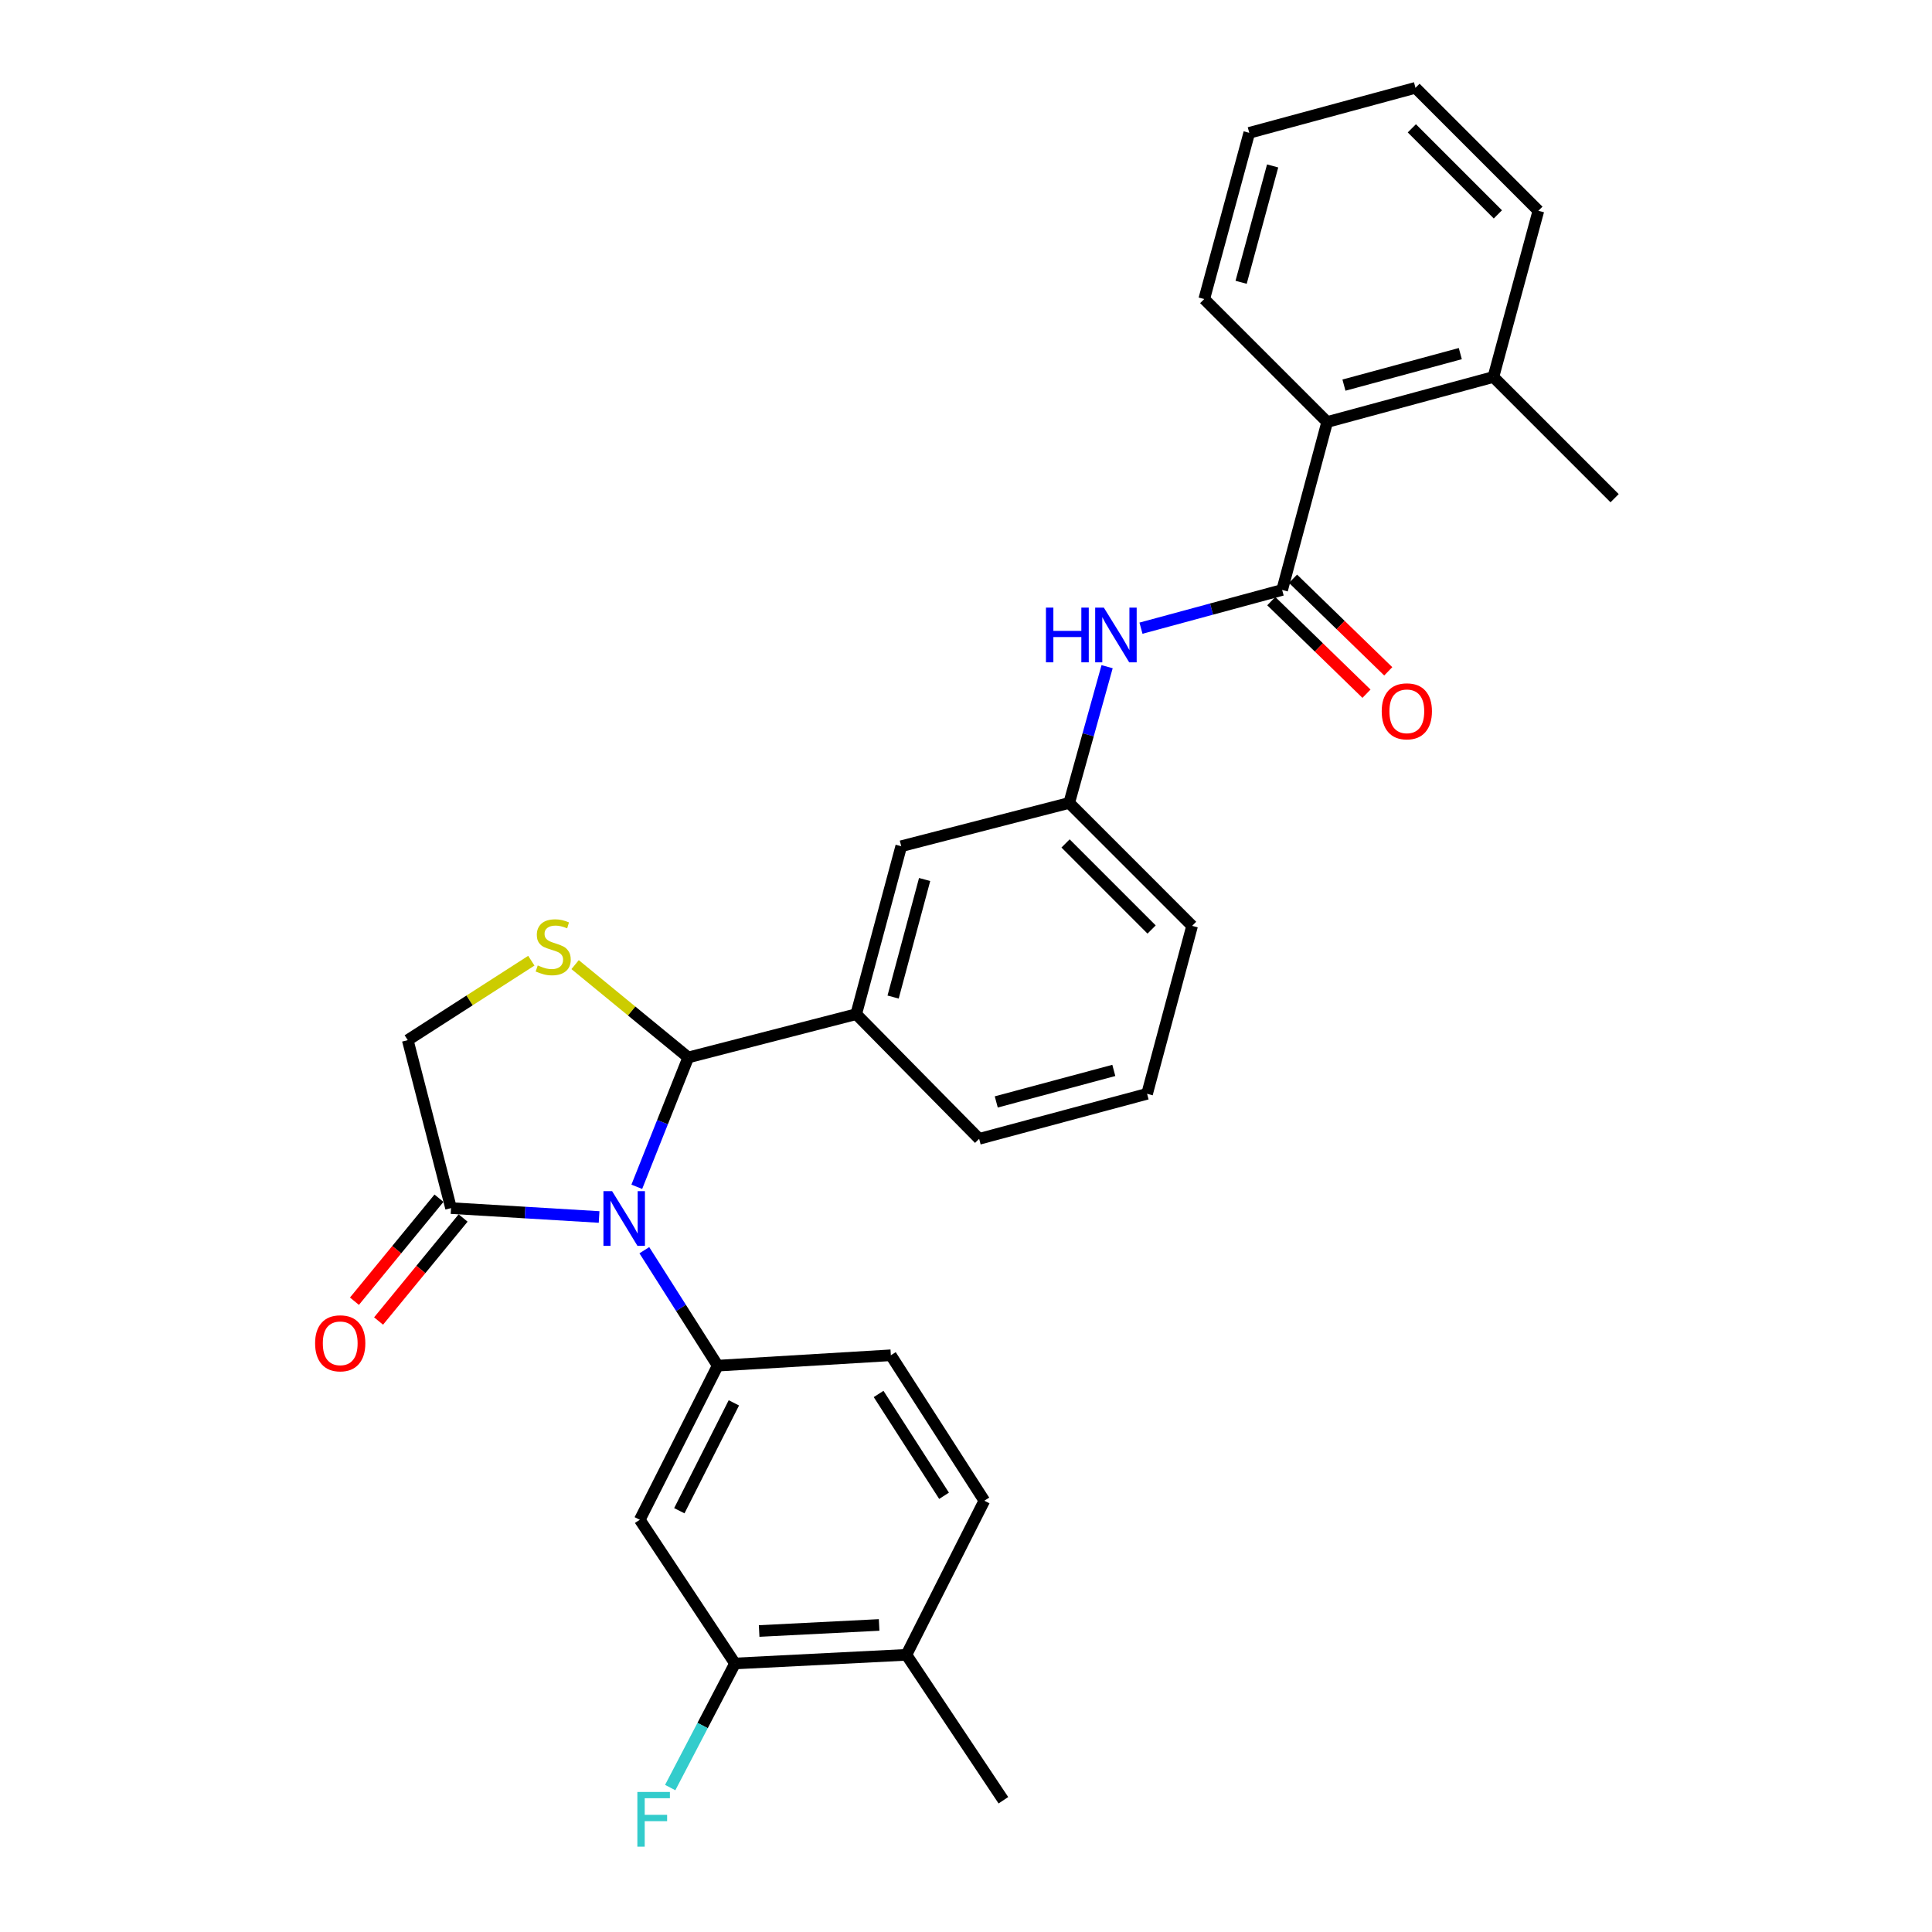 <?xml version='1.0' encoding='iso-8859-1'?>
<svg version='1.1' baseProfile='full'
              xmlns='http://www.w3.org/2000/svg'
                      xmlns:rdkit='http://www.rdkit.org/xml'
                      xmlns:xlink='http://www.w3.org/1999/xlink'
                  xml:space='preserve'
width='1000px' height='1000px' viewBox='0 0 1000 1000'>
<!-- END OF HEADER -->
<rect style='opacity:1.0;fill:#FFFFFF;stroke:none' width='1000' height='1000' x='0' y='0'> </rect>
<path class='bond-0' d='M 590.571,325.147 L 627.106,315.252' style='fill:none;fill-rule:evenodd;stroke:#0000FF;stroke-width:6px;stroke-linecap:butt;stroke-linejoin:miter;stroke-opacity:1' />
<path class='bond-0' d='M 627.106,315.252 L 663.641,305.357' style='fill:none;fill-rule:evenodd;stroke:#000000;stroke-width:6px;stroke-linecap:butt;stroke-linejoin:miter;stroke-opacity:1' />
<path class='bond-1' d='M 573.034,345.076 L 563.223,380.336' style='fill:none;fill-rule:evenodd;stroke:#0000FF;stroke-width:6px;stroke-linecap:butt;stroke-linejoin:miter;stroke-opacity:1' />
<path class='bond-1' d='M 563.223,380.336 L 553.411,415.596' style='fill:none;fill-rule:evenodd;stroke:#000000;stroke-width:6px;stroke-linecap:butt;stroke-linejoin:miter;stroke-opacity:1' />
<path class='bond-2' d='M 796.267,109.088 L 732.652,45.455' style='fill:none;fill-rule:evenodd;stroke:#000000;stroke-width:6px;stroke-linecap:butt;stroke-linejoin:miter;stroke-opacity:1' />
<path class='bond-2' d='M 775.298,110.967 L 730.767,66.423' style='fill:none;fill-rule:evenodd;stroke:#000000;stroke-width:6px;stroke-linecap:butt;stroke-linejoin:miter;stroke-opacity:1' />
<path class='bond-3' d='M 796.267,109.088 L 772.982,195.127' style='fill:none;fill-rule:evenodd;stroke:#000000;stroke-width:6px;stroke-linecap:butt;stroke-linejoin:miter;stroke-opacity:1' />
<path class='bond-4' d='M 658.01,311.149 L 682.65,335.105' style='fill:none;fill-rule:evenodd;stroke:#000000;stroke-width:6px;stroke-linecap:butt;stroke-linejoin:miter;stroke-opacity:1' />
<path class='bond-4' d='M 682.65,335.105 L 707.291,359.06' style='fill:none;fill-rule:evenodd;stroke:#FF0000;stroke-width:6px;stroke-linecap:butt;stroke-linejoin:miter;stroke-opacity:1' />
<path class='bond-4' d='M 669.272,299.564 L 693.913,323.52' style='fill:none;fill-rule:evenodd;stroke:#000000;stroke-width:6px;stroke-linecap:butt;stroke-linejoin:miter;stroke-opacity:1' />
<path class='bond-4' d='M 693.913,323.52 L 718.554,347.475' style='fill:none;fill-rule:evenodd;stroke:#FF0000;stroke-width:6px;stroke-linecap:butt;stroke-linejoin:miter;stroke-opacity:1' />
<path class='bond-5' d='M 663.641,305.357 L 686.944,218.43' style='fill:none;fill-rule:evenodd;stroke:#000000;stroke-width:6px;stroke-linecap:butt;stroke-linejoin:miter;stroke-opacity:1' />
<path class='bond-6' d='M 732.652,45.455 L 646.613,68.757' style='fill:none;fill-rule:evenodd;stroke:#000000;stroke-width:6px;stroke-linecap:butt;stroke-linejoin:miter;stroke-opacity:1' />
<path class='bond-7' d='M 275.019,497.258 L 243.035,517.816' style='fill:none;fill-rule:evenodd;stroke:#CCCC00;stroke-width:6px;stroke-linecap:butt;stroke-linejoin:miter;stroke-opacity:1' />
<path class='bond-7' d='M 243.035,517.816 L 211.051,538.375' style='fill:none;fill-rule:evenodd;stroke:#000000;stroke-width:6px;stroke-linecap:butt;stroke-linejoin:miter;stroke-opacity:1' />
<path class='bond-8' d='M 297.677,499.288 L 326.956,523.311' style='fill:none;fill-rule:evenodd;stroke:#CCCC00;stroke-width:6px;stroke-linecap:butt;stroke-linejoin:miter;stroke-opacity:1' />
<path class='bond-8' d='M 326.956,523.311 L 356.236,547.333' style='fill:none;fill-rule:evenodd;stroke:#000000;stroke-width:6px;stroke-linecap:butt;stroke-linejoin:miter;stroke-opacity:1' />
<path class='bond-9' d='M 211.051,538.375 L 233.457,625.311' style='fill:none;fill-rule:evenodd;stroke:#000000;stroke-width:6px;stroke-linecap:butt;stroke-linejoin:miter;stroke-opacity:1' />
<path class='bond-10' d='M 233.457,625.311 L 271.774,627.61' style='fill:none;fill-rule:evenodd;stroke:#000000;stroke-width:6px;stroke-linecap:butt;stroke-linejoin:miter;stroke-opacity:1' />
<path class='bond-10' d='M 271.774,627.61 L 310.092,629.909' style='fill:none;fill-rule:evenodd;stroke:#0000FF;stroke-width:6px;stroke-linecap:butt;stroke-linejoin:miter;stroke-opacity:1' />
<path class='bond-11' d='M 227.211,620.187 L 205.335,646.846' style='fill:none;fill-rule:evenodd;stroke:#000000;stroke-width:6px;stroke-linecap:butt;stroke-linejoin:miter;stroke-opacity:1' />
<path class='bond-11' d='M 205.335,646.846 L 183.458,673.505' style='fill:none;fill-rule:evenodd;stroke:#FF0000;stroke-width:6px;stroke-linecap:butt;stroke-linejoin:miter;stroke-opacity:1' />
<path class='bond-11' d='M 239.702,630.436 L 217.825,657.096' style='fill:none;fill-rule:evenodd;stroke:#000000;stroke-width:6px;stroke-linecap:butt;stroke-linejoin:miter;stroke-opacity:1' />
<path class='bond-11' d='M 217.825,657.096 L 195.949,683.755' style='fill:none;fill-rule:evenodd;stroke:#FF0000;stroke-width:6px;stroke-linecap:butt;stroke-linejoin:miter;stroke-opacity:1' />
<path class='bond-12' d='M 329.602,614.286 L 342.919,580.81' style='fill:none;fill-rule:evenodd;stroke:#0000FF;stroke-width:6px;stroke-linecap:butt;stroke-linejoin:miter;stroke-opacity:1' />
<path class='bond-12' d='M 342.919,580.81 L 356.236,547.333' style='fill:none;fill-rule:evenodd;stroke:#000000;stroke-width:6px;stroke-linecap:butt;stroke-linejoin:miter;stroke-opacity:1' />
<path class='bond-13' d='M 333.508,647.104 L 352.493,676.983' style='fill:none;fill-rule:evenodd;stroke:#0000FF;stroke-width:6px;stroke-linecap:butt;stroke-linejoin:miter;stroke-opacity:1' />
<path class='bond-13' d='M 352.493,676.983 L 371.478,706.862' style='fill:none;fill-rule:evenodd;stroke:#000000;stroke-width:6px;stroke-linecap:butt;stroke-linejoin:miter;stroke-opacity:1' />
<path class='bond-14' d='M 356.236,547.333 L 443.172,524.928' style='fill:none;fill-rule:evenodd;stroke:#000000;stroke-width:6px;stroke-linecap:butt;stroke-linejoin:miter;stroke-opacity:1' />
<path class='bond-15' d='M 553.411,415.596 L 617.036,479.23' style='fill:none;fill-rule:evenodd;stroke:#000000;stroke-width:6px;stroke-linecap:butt;stroke-linejoin:miter;stroke-opacity:1' />
<path class='bond-15' d='M 551.529,436.565 L 596.066,481.109' style='fill:none;fill-rule:evenodd;stroke:#000000;stroke-width:6px;stroke-linecap:butt;stroke-linejoin:miter;stroke-opacity:1' />
<path class='bond-16' d='M 553.411,415.596 L 466.475,438.001' style='fill:none;fill-rule:evenodd;stroke:#000000;stroke-width:6px;stroke-linecap:butt;stroke-linejoin:miter;stroke-opacity:1' />
<path class='bond-17' d='M 617.036,479.23 L 593.733,566.157' style='fill:none;fill-rule:evenodd;stroke:#000000;stroke-width:6px;stroke-linecap:butt;stroke-linejoin:miter;stroke-opacity:1' />
<path class='bond-18' d='M 380.436,861.013 L 469.159,856.534' style='fill:none;fill-rule:evenodd;stroke:#000000;stroke-width:6px;stroke-linecap:butt;stroke-linejoin:miter;stroke-opacity:1' />
<path class='bond-18' d='M 392.93,844.205 L 455.036,841.069' style='fill:none;fill-rule:evenodd;stroke:#000000;stroke-width:6px;stroke-linecap:butt;stroke-linejoin:miter;stroke-opacity:1' />
<path class='bond-19' d='M 380.436,861.013 L 331.147,786.626' style='fill:none;fill-rule:evenodd;stroke:#000000;stroke-width:6px;stroke-linecap:butt;stroke-linejoin:miter;stroke-opacity:1' />
<path class='bond-20' d='M 380.436,861.013 L 363.668,893.127' style='fill:none;fill-rule:evenodd;stroke:#000000;stroke-width:6px;stroke-linecap:butt;stroke-linejoin:miter;stroke-opacity:1' />
<path class='bond-20' d='M 363.668,893.127 L 346.9,925.24' style='fill:none;fill-rule:evenodd;stroke:#33CCCC;stroke-width:6px;stroke-linecap:butt;stroke-linejoin:miter;stroke-opacity:1' />
<path class='bond-21' d='M 469.159,856.534 L 509.49,776.77' style='fill:none;fill-rule:evenodd;stroke:#000000;stroke-width:6px;stroke-linecap:butt;stroke-linejoin:miter;stroke-opacity:1' />
<path class='bond-22' d='M 469.159,856.534 L 519.355,931.81' style='fill:none;fill-rule:evenodd;stroke:#000000;stroke-width:6px;stroke-linecap:butt;stroke-linejoin:miter;stroke-opacity:1' />
<path class='bond-23' d='M 509.49,776.77 L 461.098,701.485' style='fill:none;fill-rule:evenodd;stroke:#000000;stroke-width:6px;stroke-linecap:butt;stroke-linejoin:miter;stroke-opacity:1' />
<path class='bond-23' d='M 488.639,774.214 L 454.765,721.514' style='fill:none;fill-rule:evenodd;stroke:#000000;stroke-width:6px;stroke-linecap:butt;stroke-linejoin:miter;stroke-opacity:1' />
<path class='bond-24' d='M 461.098,701.485 L 371.478,706.862' style='fill:none;fill-rule:evenodd;stroke:#000000;stroke-width:6px;stroke-linecap:butt;stroke-linejoin:miter;stroke-opacity:1' />
<path class='bond-25' d='M 371.478,706.862 L 331.147,786.626' style='fill:none;fill-rule:evenodd;stroke:#000000;stroke-width:6px;stroke-linecap:butt;stroke-linejoin:miter;stroke-opacity:1' />
<path class='bond-25' d='M 379.847,726.117 L 351.615,781.952' style='fill:none;fill-rule:evenodd;stroke:#000000;stroke-width:6px;stroke-linecap:butt;stroke-linejoin:miter;stroke-opacity:1' />
<path class='bond-26' d='M 593.733,566.157 L 506.806,589.46' style='fill:none;fill-rule:evenodd;stroke:#000000;stroke-width:6px;stroke-linecap:butt;stroke-linejoin:miter;stroke-opacity:1' />
<path class='bond-26' d='M 576.51,554.046 L 515.661,570.358' style='fill:none;fill-rule:evenodd;stroke:#000000;stroke-width:6px;stroke-linecap:butt;stroke-linejoin:miter;stroke-opacity:1' />
<path class='bond-27' d='M 506.806,589.46 L 443.172,524.928' style='fill:none;fill-rule:evenodd;stroke:#000000;stroke-width:6px;stroke-linecap:butt;stroke-linejoin:miter;stroke-opacity:1' />
<path class='bond-28' d='M 443.172,524.928 L 466.475,438.001' style='fill:none;fill-rule:evenodd;stroke:#000000;stroke-width:6px;stroke-linecap:butt;stroke-linejoin:miter;stroke-opacity:1' />
<path class='bond-28' d='M 462.274,516.073 L 478.586,455.224' style='fill:none;fill-rule:evenodd;stroke:#000000;stroke-width:6px;stroke-linecap:butt;stroke-linejoin:miter;stroke-opacity:1' />
<path class='bond-29' d='M 646.613,68.757 L 623.31,154.796' style='fill:none;fill-rule:evenodd;stroke:#000000;stroke-width:6px;stroke-linecap:butt;stroke-linejoin:miter;stroke-opacity:1' />
<path class='bond-29' d='M 658.713,85.887 L 642.401,146.114' style='fill:none;fill-rule:evenodd;stroke:#000000;stroke-width:6px;stroke-linecap:butt;stroke-linejoin:miter;stroke-opacity:1' />
<path class='bond-30' d='M 623.31,154.796 L 686.944,218.43' style='fill:none;fill-rule:evenodd;stroke:#000000;stroke-width:6px;stroke-linecap:butt;stroke-linejoin:miter;stroke-opacity:1' />
<path class='bond-31' d='M 686.944,218.43 L 772.982,195.127' style='fill:none;fill-rule:evenodd;stroke:#000000;stroke-width:6px;stroke-linecap:butt;stroke-linejoin:miter;stroke-opacity:1' />
<path class='bond-31' d='M 695.626,199.339 L 755.853,183.027' style='fill:none;fill-rule:evenodd;stroke:#000000;stroke-width:6px;stroke-linecap:butt;stroke-linejoin:miter;stroke-opacity:1' />
<path class='bond-32' d='M 772.982,195.127 L 835.718,257.863' style='fill:none;fill-rule:evenodd;stroke:#000000;stroke-width:6px;stroke-linecap:butt;stroke-linejoin:miter;stroke-opacity:1' />
<path  class='atom-0' d='M 541.382 314.5
L 545.222 314.5
L 545.222 326.54
L 559.702 326.54
L 559.702 314.5
L 563.542 314.5
L 563.542 342.82
L 559.702 342.82
L 559.702 329.74
L 545.222 329.74
L 545.222 342.82
L 541.382 342.82
L 541.382 314.5
' fill='#0000FF'/>
<path  class='atom-0' d='M 571.342 314.5
L 580.622 329.5
Q 581.542 330.98, 583.022 333.66
Q 584.502 336.34, 584.582 336.5
L 584.582 314.5
L 588.342 314.5
L 588.342 342.82
L 584.462 342.82
L 574.502 326.42
Q 573.342 324.5, 572.102 322.3
Q 570.902 320.1, 570.542 319.42
L 570.542 342.82
L 566.862 342.82
L 566.862 314.5
L 571.342 314.5
' fill='#0000FF'/>
<path  class='atom-3' d='M 715.172 368.173
Q 715.172 361.373, 718.532 357.573
Q 721.892 353.773, 728.172 353.773
Q 734.452 353.773, 737.812 357.573
Q 741.172 361.373, 741.172 368.173
Q 741.172 375.053, 737.772 378.973
Q 734.372 382.853, 728.172 382.853
Q 721.932 382.853, 718.532 378.973
Q 715.172 375.093, 715.172 368.173
M 728.172 379.653
Q 732.492 379.653, 734.812 376.773
Q 737.172 373.853, 737.172 368.173
Q 737.172 362.613, 734.812 359.813
Q 732.492 356.973, 728.172 356.973
Q 723.852 356.973, 721.492 359.773
Q 719.172 362.573, 719.172 368.173
Q 719.172 373.893, 721.492 376.773
Q 723.852 379.653, 728.172 379.653
' fill='#FF0000'/>
<path  class='atom-5' d='M 278.336 499.703
Q 278.656 499.823, 279.976 500.383
Q 281.296 500.943, 282.736 501.303
Q 284.216 501.623, 285.656 501.623
Q 288.336 501.623, 289.896 500.343
Q 291.456 499.023, 291.456 496.743
Q 291.456 495.183, 290.656 494.223
Q 289.896 493.263, 288.696 492.743
Q 287.496 492.223, 285.496 491.623
Q 282.976 490.863, 281.456 490.143
Q 279.976 489.423, 278.896 487.903
Q 277.856 486.383, 277.856 483.823
Q 277.856 480.263, 280.256 478.063
Q 282.696 475.863, 287.496 475.863
Q 290.776 475.863, 294.496 477.423
L 293.576 480.503
Q 290.176 479.103, 287.616 479.103
Q 284.856 479.103, 283.336 480.263
Q 281.816 481.383, 281.856 483.343
Q 281.856 484.863, 282.616 485.783
Q 283.416 486.703, 284.536 487.223
Q 285.696 487.743, 287.616 488.343
Q 290.176 489.143, 291.696 489.943
Q 293.216 490.743, 294.296 492.383
Q 295.416 493.983, 295.416 496.743
Q 295.416 500.663, 292.776 502.783
Q 290.176 504.863, 285.816 504.863
Q 283.296 504.863, 281.376 504.303
Q 279.496 503.783, 277.256 502.863
L 278.336 499.703
' fill='#CCCC00'/>
<path  class='atom-8' d='M 316.817 616.528
L 326.097 631.528
Q 327.017 633.008, 328.497 635.688
Q 329.977 638.368, 330.057 638.528
L 330.057 616.528
L 333.817 616.528
L 333.817 644.848
L 329.937 644.848
L 319.977 628.448
Q 318.817 626.528, 317.577 624.328
Q 316.377 622.128, 316.017 621.448
L 316.017 644.848
L 312.337 644.848
L 312.337 616.528
L 316.817 616.528
' fill='#0000FF'/>
<path  class='atom-10' d='M 163.097 695.291
Q 163.097 688.491, 166.457 684.691
Q 169.817 680.891, 176.097 680.891
Q 182.377 680.891, 185.737 684.691
Q 189.097 688.491, 189.097 695.291
Q 189.097 702.171, 185.697 706.091
Q 182.297 709.971, 176.097 709.971
Q 169.857 709.971, 166.457 706.091
Q 163.097 702.211, 163.097 695.291
M 176.097 706.771
Q 180.417 706.771, 182.737 703.891
Q 185.097 700.971, 185.097 695.291
Q 185.097 689.731, 182.737 686.931
Q 180.417 684.091, 176.097 684.091
Q 171.777 684.091, 169.417 686.891
Q 167.097 689.691, 167.097 695.291
Q 167.097 701.011, 169.417 703.891
Q 171.777 706.771, 176.097 706.771
' fill='#FF0000'/>
<path  class='atom-20' d='M 329.899 927.515
L 346.739 927.515
L 346.739 930.755
L 333.699 930.755
L 333.699 939.355
L 345.299 939.355
L 345.299 942.635
L 333.699 942.635
L 333.699 955.835
L 329.899 955.835
L 329.899 927.515
' fill='#33CCCC'/>
</svg>
